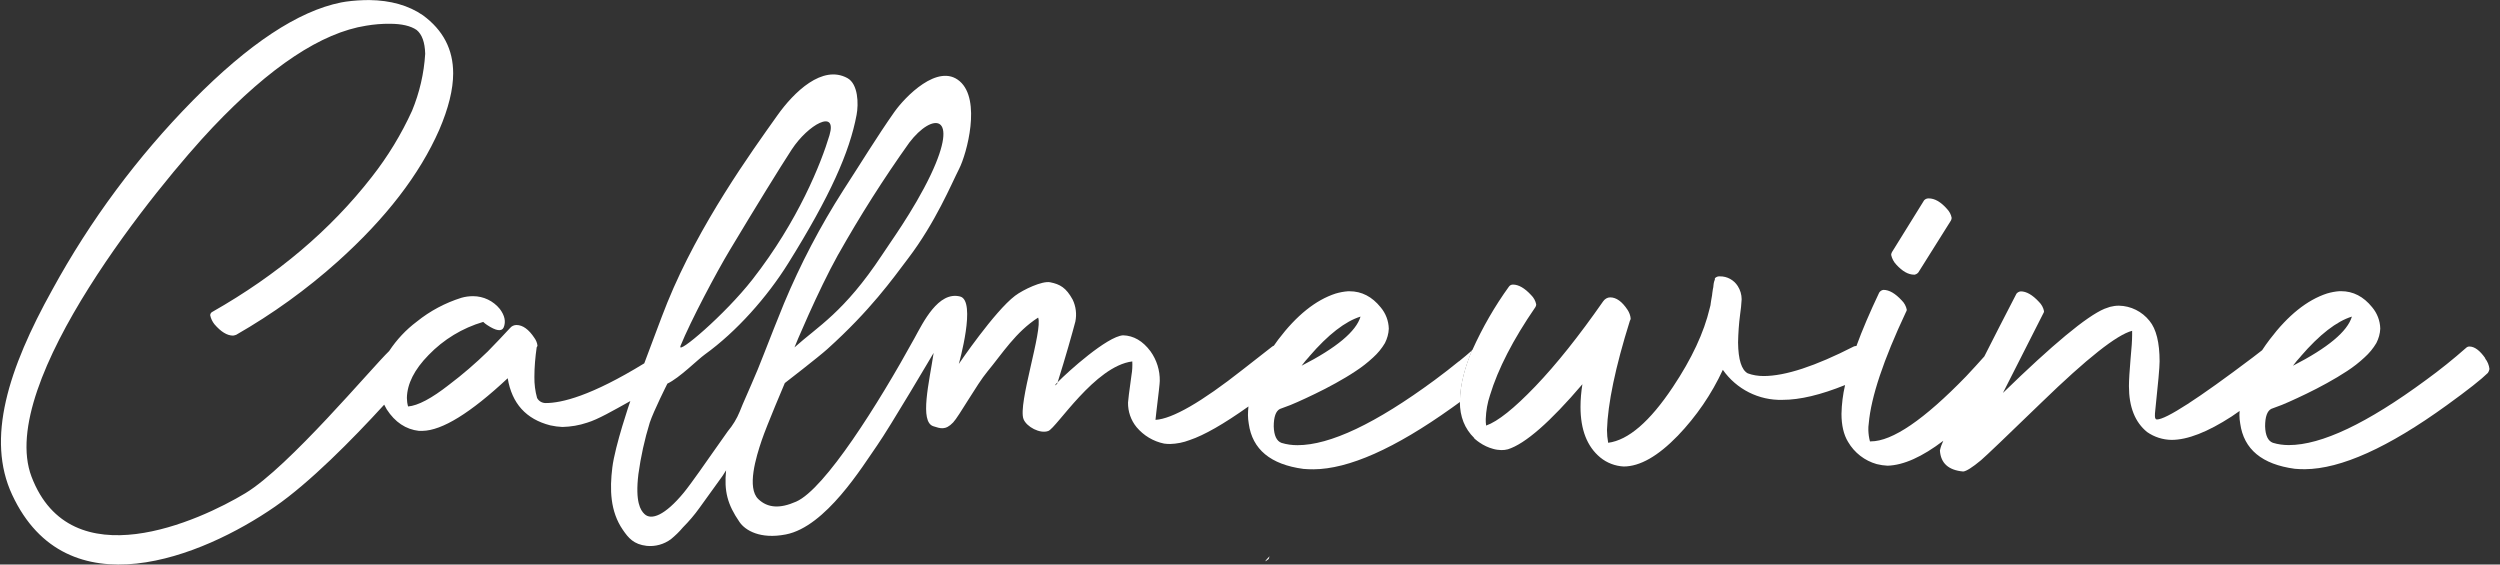 <svg width="217" height="49" viewBox="0 0 217 49" fill="none" xmlns="http://www.w3.org/2000/svg">
<rect x="0" y="0" width="217" height="49" fill="#333333" stroke="none"/>
<g clip-path="url(#clip0_48_84)">
<path d="M110.12 48.519L110.197 48.284C109.774 48.718 109.679 48.875 110.12 48.519ZM126.639 31.354C125.982 31.893 125.282 32.431 124.522 32.996C119.407 36.766 115.442 38.642 112.617 38.642C112.15 38.642 111.683 38.581 111.234 38.442C110.811 38.286 110.586 37.808 110.56 37.018C110.56 36.184 110.742 35.68 111.096 35.498L111.537 35.333C111.804 35.246 112.167 35.098 112.634 34.89C113.092 34.69 113.601 34.447 114.163 34.177C114.725 33.908 115.312 33.604 115.926 33.265C116.539 32.926 117.126 32.579 117.671 32.214C118.206 31.867 118.716 31.467 119.183 31.033C119.589 30.668 119.934 30.251 120.211 29.782C120.41 29.391 120.53 28.965 120.548 28.531C120.53 27.845 120.28 27.193 119.839 26.672C119.096 25.752 118.198 25.282 117.144 25.282H117.006C116.643 25.308 116.28 25.378 115.926 25.482C114.198 26.047 112.539 27.376 110.949 29.478C110.811 29.66 110.69 29.834 110.569 30.008C110.517 30.025 110.465 30.051 110.422 30.086C110.267 30.199 109.411 30.868 107.865 32.084C104.279 34.907 101.757 36.358 100.296 36.444C100.322 36.262 100.34 36.054 100.366 35.802C100.564 34.177 100.668 33.265 100.668 33.066C100.685 32.145 100.4 31.241 99.864 30.494C99.191 29.591 98.396 29.131 97.48 29.105C96.106 29.2 92.719 32.24 91.804 33.178C91.786 33.23 91.769 33.283 91.752 33.326C91.475 33.543 91.527 33.456 91.804 33.178C92.469 31.076 93.1 28.835 93.341 27.914C93.471 27.263 93.393 26.594 93.1 25.995C92.538 24.978 92.02 24.674 91.156 24.501C90.465 24.362 88.823 25.135 88.106 25.673C86.317 27.028 83.225 31.589 83.225 31.589C83.225 31.589 84.788 26.082 83.328 25.734C81.445 25.265 80.132 27.975 79.38 29.348C76.235 35.072 71.604 42.438 69.107 43.541C67.69 44.167 66.636 44.097 65.824 43.324C64.805 42.351 65.626 39.667 66.118 38.217C66.559 36.913 68.122 33.248 68.122 33.248C68.122 33.248 71.051 30.989 71.82 30.294C75.57 26.916 77.462 24.231 78.818 22.442C81.211 19.297 82.585 15.962 83.25 14.659C83.924 13.339 85.186 8.665 83.302 7.05C81.427 5.434 78.55 8.413 77.626 9.725C76.149 11.819 74.611 14.338 73.194 16.518C71.198 19.636 69.479 22.92 68.053 26.334C67.457 27.802 66.87 29.27 66.299 30.746C65.954 31.641 65.591 32.527 65.202 33.404C64.952 33.986 64.666 34.638 64.468 35.089C64.381 35.298 64.295 35.506 64.209 35.724C63.958 36.34 63.604 36.922 63.172 37.435L61.591 39.676C61.591 39.676 59.992 41.986 59.353 42.76C57.712 44.749 56.528 45.183 55.94 44.618C55.603 44.297 55.12 43.585 55.413 41.153C55.621 39.641 55.949 38.147 56.398 36.688C56.735 35.671 57.928 33.3 57.928 33.3C58.99 32.796 60.554 31.215 61.185 30.764C63.923 28.792 66.593 25.786 68.425 22.842C72.053 17.022 73.747 13.208 74.352 9.968C74.533 9.013 74.49 7.293 73.557 6.78C71.388 5.59 68.917 7.979 67.466 10.029C65.202 13.217 60.692 19.454 57.928 26.255C57.34 27.706 56.485 30.077 55.923 31.537C51.275 34.386 48.744 34.985 47.361 34.985C47.05 34.985 46.765 34.82 46.618 34.542C46.454 33.952 46.376 33.335 46.385 32.718C46.385 31.858 46.463 30.998 46.584 30.147C46.618 30.103 46.636 30.06 46.653 30.008C46.627 29.765 46.532 29.53 46.385 29.33C45.892 28.583 45.374 28.218 44.839 28.21C44.614 28.21 44.407 28.305 44.268 28.479L44.234 28.514C43.672 29.122 43.041 29.791 42.333 30.512C41.279 31.537 40.164 32.501 38.989 33.387C37.46 34.586 36.277 35.211 35.421 35.281C35.352 35.037 35.318 34.785 35.318 34.533C35.343 33.317 35.965 32.075 37.201 30.816C38.506 29.461 40.139 28.47 41.944 27.941C42.048 28.045 42.16 28.132 42.281 28.21C43.067 28.731 43.551 28.8 43.724 28.41C43.923 27.914 43.81 27.384 43.387 26.82C42.817 26.116 41.962 25.708 41.063 25.708C40.726 25.708 40.38 25.752 40.052 25.847C38.644 26.29 37.331 26.985 36.181 27.914C35.24 28.618 34.428 29.487 33.78 30.468C32.276 31.91 25.08 40.527 21.295 42.812C17.321 45.209 6.15 50.334 2.737 41.378C-0.364 33.213 13.883 15.884 18.462 11.054C23.464 5.781 27.905 2.837 31.784 2.229C32.458 2.116 33.149 2.055 33.84 2.064C34.868 2.064 35.646 2.246 36.164 2.602C36.631 2.984 36.881 3.671 36.907 4.67C36.804 6.372 36.415 8.04 35.767 9.612C34.834 11.662 33.659 13.591 32.268 15.363C28.682 19.966 24.069 23.867 18.444 27.063C18.323 27.115 18.246 27.237 18.246 27.367C18.306 27.654 18.436 27.923 18.617 28.149C19.179 28.8 19.714 29.131 20.233 29.131C20.328 29.113 20.414 29.096 20.501 29.061C23.654 27.254 26.609 25.126 29.313 22.703C33.486 18.959 36.423 15.145 38.126 11.271C38.929 9.404 39.335 7.762 39.335 6.363C39.335 4.287 38.462 2.611 36.709 1.325C35.456 0.465 33.901 0.031 32.069 0.005C31.387 0.005 30.695 0.048 30.013 0.144C29.901 0.17 29.762 0.187 29.607 0.213C25.883 0.961 21.589 3.801 16.725 8.735C11.93 13.608 7.826 19.133 4.543 25.143C0.707 32.041 -1.211 38.086 1.053 42.942C5.787 53.114 17.546 48.353 23.87 43.976C26.868 41.9 30.54 38.199 33.348 35.124C33.417 35.263 33.495 35.402 33.572 35.541C34.289 36.644 35.222 37.27 36.363 37.4H36.665C38.367 37.374 40.838 35.854 44.069 32.831C44.432 35.02 45.659 36.384 47.767 36.922C48.113 37 48.459 37.044 48.813 37.061C49.547 37.044 50.273 36.922 50.964 36.688C51.897 36.41 53.228 35.637 54.714 34.811C54.696 34.846 53.383 38.686 53.15 40.579C52.916 42.473 52.96 44.384 54.057 45.982C54.549 46.703 55.007 47.25 56.13 47.381C56.873 47.459 57.625 47.25 58.23 46.807C58.61 46.495 58.964 46.156 59.275 45.782C59.802 45.252 60.286 44.688 60.718 44.08L62.723 41.3L63.025 40.822C62.843 42.629 63.137 43.785 64.191 45.313C64.684 46.034 65.98 46.825 68.209 46.39C71.673 45.721 74.861 40.484 76.131 38.668C77.237 37.087 81.039 30.633 81.039 30.633C80.659 33.17 79.794 36.627 81.021 37C81.592 37.174 82.049 37.391 82.732 36.67C83.242 36.132 84.797 33.343 85.695 32.266C86.991 30.703 88.166 28.809 90.11 27.567C90.534 28.618 88.339 35.072 88.84 36.375C89.099 37.044 90.274 37.678 90.992 37.409C91.709 37.139 95.043 31.771 98.283 31.372C98.301 31.771 98.283 32.162 98.214 32.553C98.016 33.995 97.912 34.794 97.912 34.95C97.903 35.724 98.162 36.479 98.655 37.079C99.268 37.808 100.106 38.312 101.039 38.503C101.221 38.529 101.394 38.538 101.575 38.538C102.154 38.52 102.716 38.408 103.26 38.199C104.513 37.782 106.215 36.809 108.366 35.281C108.34 35.532 108.323 35.784 108.323 36.028C108.323 36.271 108.349 36.523 108.392 36.775C108.703 39.007 110.284 40.319 113.135 40.701C113.429 40.727 113.714 40.736 114.008 40.736C117.057 40.718 121.066 38.938 126.017 35.402C126.12 35.333 126.215 35.263 126.319 35.185C126.457 35.081 126.587 34.985 126.725 34.89C126.725 33.326 127.235 31.702 127.779 30.407C127.416 30.729 127.028 31.05 126.621 31.38L126.639 31.354ZM113.653 30.929C115.286 29.035 116.772 27.888 118.094 27.48C117.714 28.766 116.012 30.19 112.979 31.745C113.178 31.476 113.403 31.207 113.653 30.937V30.929ZM72.762 22.086C74.645 18.742 76.701 15.502 78.931 12.374C80.909 9.777 83.345 9.769 80.788 15.171C79.285 18.333 77.047 21.356 76.563 22.129C73.263 27.124 70.973 28.34 68.96 30.155C68.943 30.155 70.973 25.291 72.762 22.077V22.086ZM59.059 30.043C59.958 27.828 62.204 23.606 63.345 21.712C65.626 17.908 67.716 14.52 68.719 12.982C70.153 10.793 72.684 9.421 72.001 11.732C71.284 14.138 69.297 19.159 65.314 24.257C62.895 27.35 58.74 30.859 59.068 30.043H59.059Z" fill="white"/>
<path d="M215.722 31.094C215.247 30.416 214.789 30.077 214.34 30.077C214.245 30.077 214.15 30.112 214.072 30.182C212.949 31.172 211.782 32.11 210.573 32.987C205.458 36.757 201.493 38.633 198.667 38.633C198.201 38.633 197.734 38.573 197.285 38.434C196.862 38.277 196.637 37.8 196.611 37.009C196.611 36.175 196.793 35.671 197.147 35.489L197.587 35.324C197.855 35.237 198.218 35.089 198.685 34.881C199.143 34.681 199.652 34.438 200.214 34.169C200.775 33.899 201.363 33.595 201.976 33.257C202.59 32.918 203.177 32.57 203.73 32.206C204.266 31.858 204.776 31.459 205.242 31.024C205.648 30.659 205.994 30.242 206.27 29.773C206.469 29.382 206.59 28.957 206.607 28.523C206.59 27.836 206.339 27.185 205.899 26.664C205.156 25.743 204.257 25.274 203.203 25.274H203.065C202.702 25.3 202.339 25.369 201.985 25.474C200.257 26.038 198.598 27.367 197.009 29.469C196.775 29.782 196.551 30.086 196.352 30.399C196.145 30.564 195.877 30.772 195.531 31.033C190.779 34.62 188.006 36.41 187.22 36.41C187.185 36.41 187.151 36.392 187.116 36.375C187.064 36.297 187.038 36.201 187.047 36.106C187.047 35.993 187.047 35.81 187.082 35.567C187.323 33.291 187.453 31.893 187.453 31.372C187.453 29.73 187.159 28.557 186.58 27.854C185.932 27.037 184.956 26.551 183.919 26.533C183.66 26.533 183.401 26.568 183.142 26.637C183.004 26.681 182.848 26.742 182.667 26.803C181.12 27.454 178.183 29.895 173.854 34.108C176.161 29.556 177.327 27.254 177.353 27.211C177.397 27.15 177.422 27.081 177.422 27.011C177.362 26.707 177.206 26.42 176.982 26.203C176.42 25.595 175.893 25.291 175.401 25.291C175.254 25.308 175.124 25.378 175.029 25.491C173.967 27.541 173.042 29.348 172.239 30.937C171.763 31.476 171.236 32.049 170.658 32.666C167.003 36.436 164.247 38.312 162.381 38.312H162.312C162.225 37.991 162.182 37.661 162.173 37.331C162.173 37.139 162.173 36.948 162.208 36.757C162.407 34.455 163.487 31.233 165.439 27.081C165.482 27.02 165.508 26.95 165.508 26.881C165.448 26.577 165.292 26.29 165.068 26.073C164.506 25.465 163.979 25.161 163.487 25.161C163.331 25.178 163.202 25.265 163.115 25.395C162.312 27.089 161.646 28.635 161.137 30.034C161.068 30.034 160.99 30.034 160.921 30.069C157.577 31.78 154.968 32.64 153.085 32.64C152.618 32.64 152.143 32.57 151.702 32.405C151.167 32.11 150.881 31.224 150.864 29.73C150.881 28.931 150.933 28.123 151.037 27.332C151.106 26.881 151.149 26.429 151.175 25.977C151.175 25.569 151.054 25.169 150.838 24.831C150.501 24.301 149.914 23.98 149.292 23.988C149.128 23.971 148.963 24.032 148.851 24.153V24.257C148.825 24.318 148.799 24.388 148.782 24.457C148.756 24.561 148.739 24.657 148.73 24.761C148.73 24.874 148.704 24.987 148.678 25.1C148.652 25.222 148.635 25.335 148.626 25.456C148.618 25.578 148.601 25.691 148.575 25.812C148.549 25.925 148.531 26.029 148.523 26.116C148.514 26.203 148.497 26.281 148.488 26.351C148.488 26.394 148.471 26.438 148.471 26.49C148.445 26.577 148.419 26.672 148.402 26.759C147.909 28.853 146.847 31.137 145.205 33.595C143.209 36.592 141.335 38.208 139.589 38.434C139.52 38.06 139.486 37.687 139.486 37.313C139.555 35.037 140.211 31.875 141.473 27.845C141.516 27.784 141.542 27.715 141.542 27.645C141.516 27.376 141.421 27.124 141.274 26.898C140.799 26.177 140.298 25.812 139.762 25.812C139.52 25.812 139.296 25.951 139.157 26.151C137.049 29.174 135.088 31.632 133.274 33.526C131.434 35.446 130.008 36.584 128.997 36.94C128.971 36.748 128.954 36.557 128.963 36.366C128.989 35.663 129.109 34.968 129.334 34.299C130.025 32.023 131.339 29.469 133.274 26.655C133.317 26.585 133.343 26.507 133.343 26.42C133.282 26.116 133.127 25.83 132.902 25.613C132.341 25.005 131.814 24.701 131.321 24.701C131.192 24.701 131.062 24.761 130.984 24.866C129.74 26.585 128.678 28.436 127.805 30.373C127.805 30.373 127.779 30.39 127.77 30.399C127.226 31.693 126.716 33.317 126.716 34.881C126.716 36.166 127.14 37.218 127.96 38.017C127.934 38.017 127.96 38.06 128.064 38.138C128.176 38.234 128.297 38.329 128.418 38.408C128.781 38.66 129.187 38.851 129.611 38.964C129.844 39.033 130.077 39.059 130.319 39.068C130.509 39.068 130.708 39.05 130.889 38.998C132.393 38.52 134.544 36.644 137.352 33.352C137.248 34.004 137.188 34.655 137.188 35.315C137.188 37.296 137.758 38.764 138.907 39.711C139.477 40.18 140.186 40.449 140.929 40.492C142.345 40.492 143.909 39.598 145.637 37.817C147.244 36.14 148.566 34.212 149.542 32.101C150.726 33.786 152.67 34.768 154.726 34.707C156.238 34.707 158.044 34.273 160.152 33.422C159.962 34.247 159.858 35.081 159.841 35.923C159.841 36.913 160.031 37.73 160.411 38.355C160.964 39.302 161.854 39.989 162.899 40.284C163.21 40.362 163.521 40.406 163.841 40.423C165.232 40.379 166.839 39.658 168.679 38.26C168.55 38.529 168.446 38.807 168.385 39.102C168.454 40.206 169.128 40.814 170.407 40.927C170.675 40.901 171.193 40.579 171.954 39.945C172.429 39.537 174.183 37.86 177.232 34.907C181.137 31.12 183.747 29.052 185.069 28.714V29.087C185.069 29.513 185.025 30.216 184.93 31.18C184.844 32.214 184.792 32.996 184.792 33.517C184.792 35.324 185.319 36.653 186.373 37.504C186.995 37.938 187.738 38.173 188.49 38.182C189.881 38.182 191.617 37.504 193.708 36.149C193.907 36.019 194.14 35.854 194.399 35.671C194.399 35.784 194.382 35.906 194.382 36.019C194.382 36.271 194.408 36.514 194.451 36.766C194.762 38.998 196.343 40.31 199.194 40.692C199.488 40.718 199.773 40.727 200.067 40.727C203.186 40.701 207.29 38.859 212.378 35.176C214.219 33.847 215.402 32.909 215.947 32.37C216.016 32.266 216.068 32.153 216.085 32.032C216.05 31.702 215.921 31.38 215.713 31.12V31.094H215.722ZM199.704 30.929C201.337 29.035 202.823 27.888 204.145 27.48C203.765 28.766 202.063 30.19 199.03 31.745C199.229 31.476 199.454 31.207 199.704 30.937V30.929ZM166.139 23.849C166.286 23.832 166.416 23.762 166.511 23.649L169.336 19.15C169.379 19.08 169.396 18.994 169.405 18.915C169.353 18.62 169.206 18.351 168.999 18.134C168.463 17.526 167.936 17.221 167.418 17.221C167.262 17.213 167.115 17.274 167.012 17.387L164.221 21.886C164.178 21.956 164.161 22.042 164.152 22.121C164.221 22.433 164.368 22.729 164.593 22.963C165.128 23.554 165.647 23.84 166.139 23.84V23.849Z" fill="white"/>
</g>
<defs>
<clipPath id="clip0_48_84">
<rect width="216" height="49" fill="white" transform="translate(0.085 0.005)"/>
</clipPath>
</defs>
</svg>
